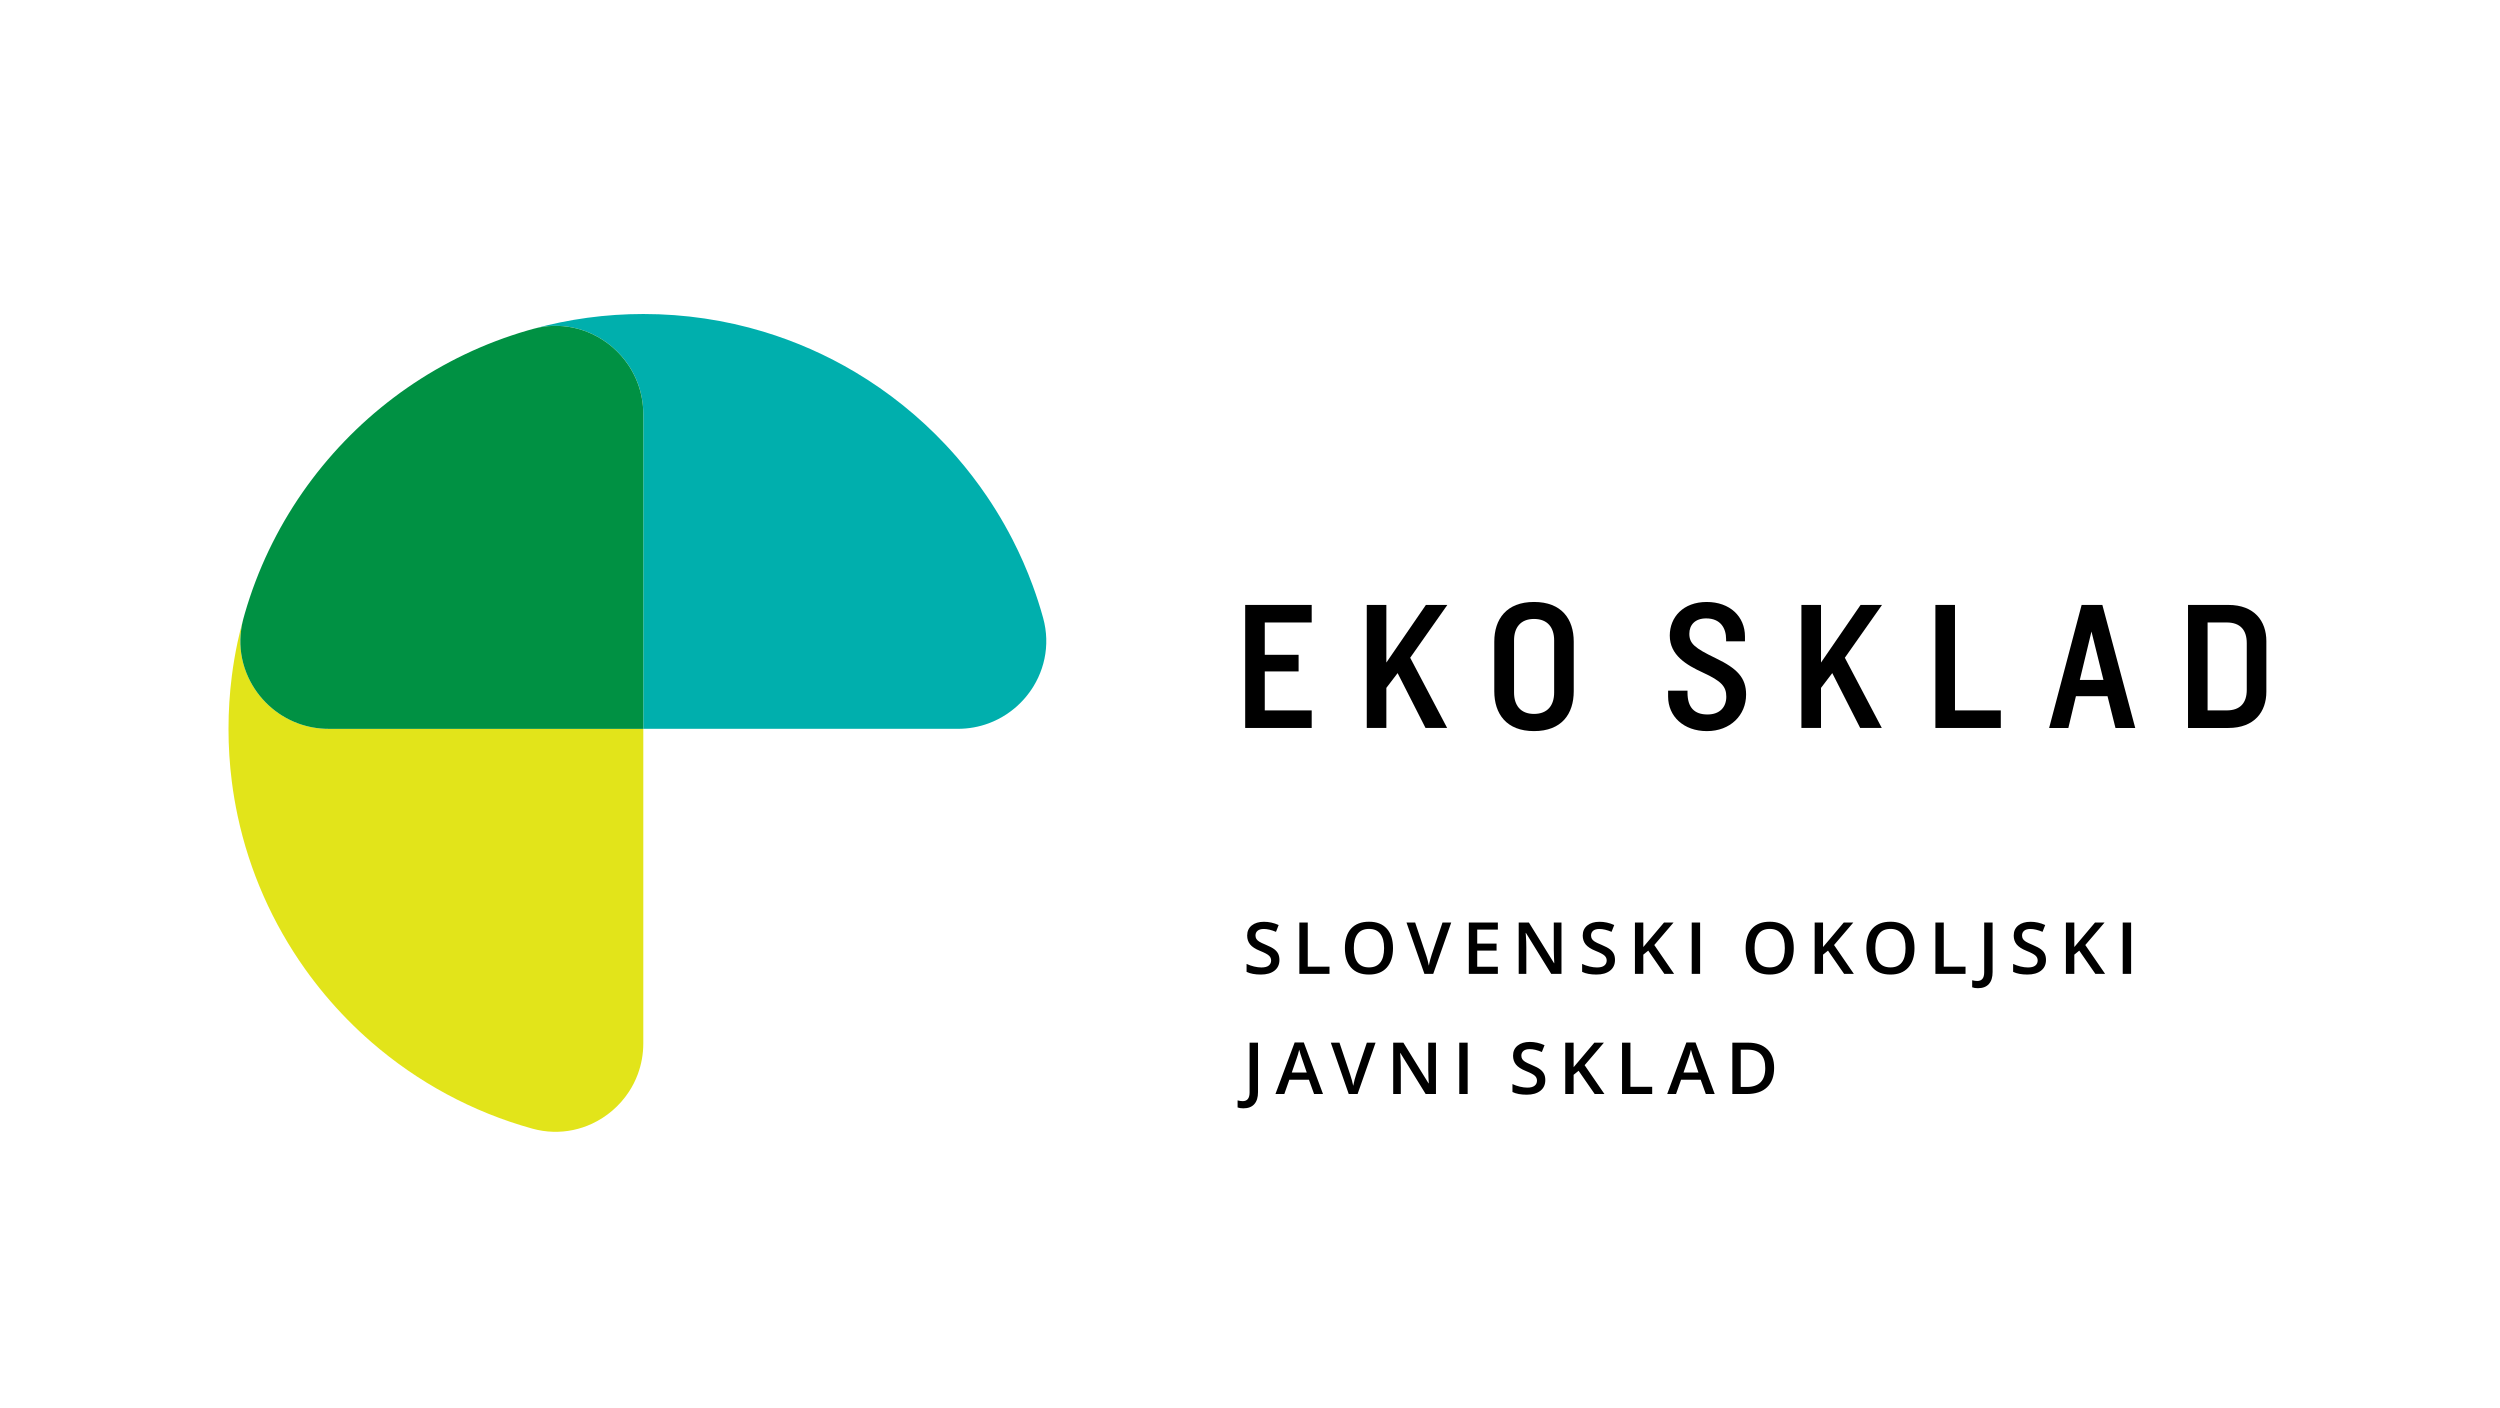 <?xml version="1.0" encoding="utf-8"?>
<!-- Generator: Adobe Illustrator 15.0.0, SVG Export Plug-In  -->
<!DOCTYPE svg PUBLIC "-//W3C//DTD SVG 1.1//EN" "http://www.w3.org/Graphics/SVG/1.1/DTD/svg11.dtd">
<svg version="1.1"
	 xmlns="http://www.w3.org/2000/svg" xmlns:xlink="http://www.w3.org/1999/xlink" xmlns:a="http://ns.adobe.com/AdobeSVGViewerExtensions/3.0/"
	 x="0px" y="0px" width="380px" height="214px" viewBox="-3.148 -16.206 380 214" enable-background="new -3.148 -16.206 380 214"
	 xml:space="preserve">
<defs>
</defs>
<g>
	<g>
		<defs>
			<rect id="SVGID_2_" width="373.704" height="181.588"/>
		</defs>
		<clipPath id="SVGID_5_">
			<use xlink:href="#SVGID_2_"  overflow="visible"/>
		</clipPath>
		<g clip-path="url(#SVGID_5_)">
			<defs>
				<rect id="SVGID_4_" width="373.704" height="181.588"/>
			</defs>
			<clipPath id="SVGID_6_">
				<use xlink:href="#SVGID_4_"  overflow="visible"/>
			</clipPath>
			<path clip-path="url(#SVGID_6_)" fill="#00AFAD" d="M155.402,77.698c-0.461-1.664-0.99-3.301-1.58-4.906
				c-0.888-2.41-1.916-4.75-3.078-7.009c-0.389-0.754-0.79-1.499-1.208-2.234c-0.831-1.47-1.723-2.904-2.668-4.298
				c-1.416-2.091-2.956-4.094-4.607-5.996c-0.551-0.633-1.113-1.256-1.688-1.868c-4.023-4.28-8.641-7.996-13.719-11.021
				c-2.176-1.296-4.437-2.464-6.77-3.496c-2.336-1.031-4.745-1.924-7.218-2.67c-5.773-1.74-11.893-2.676-18.23-2.676
				c-5.772,0-11.357,0.788-16.669,2.239c0.461-0.119,0.921-0.225,1.38-0.293c0.529-0.08,1.053-0.127,1.575-0.143
				c2.085-0.06,4.098,0.381,5.907,1.224c2.266,1.051,4.217,2.727,5.603,4.829c0.554,0.841,1.019,1.752,1.375,2.715
				c0.534,1.446,0.829,3.02,0.829,4.671v47.81h47.81c1.653,0,3.224-0.295,4.67-0.83c0.964-0.356,1.873-0.821,2.715-1.375
				c0.42-0.277,0.822-0.578,1.208-0.897c1.155-0.962,2.142-2.107,2.918-3.384c0.26-0.427,0.493-0.868,0.705-1.32
				c0.42-0.907,0.741-1.863,0.949-2.852C156.026,81.938,155.99,79.823,155.402,77.698"/>
			<path clip-path="url(#SVGID_6_)" fill="#E2E41A" d="M42.155,93.746c-3.375-1.248-6.074-3.804-7.546-6.976
				c-0.42-0.905-0.741-1.86-0.95-2.852c-0.402-1.915-0.371-3.957,0.165-6.008c-0.315,1.143-0.608,2.296-0.857,3.466
				c-0.362,1.703-0.657,3.43-0.878,5.181c-0.334,2.626-0.505,5.303-0.505,8.021c0,2.716,0.17,5.392,0.505,8.018
				c0.221,1.75,0.516,3.479,0.878,5.182c0.907,4.258,2.243,8.356,3.963,12.247c1.717,3.891,3.82,7.576,6.254,11.008
				c0.487,0.685,0.987,1.361,1.501,2.027c1.027,1.33,2.106,2.618,3.233,3.862c1.129,1.244,2.304,2.441,3.527,3.593
				c0.611,0.574,1.235,1.136,1.868,1.688c6.973,6.054,15.29,10.604,24.443,13.14c0.531,0.146,1.061,0.26,1.589,0.34
				c0.528,0.08,1.054,0.126,1.575,0.142c2.083,0.061,4.096-0.381,5.908-1.222c2.265-1.053,4.216-2.729,5.601-4.832
				c0.555-0.841,1.018-1.751,1.374-2.715c0.534-1.446,0.83-3.017,0.83-4.67V94.577h-47.81
				C45.172,94.577,43.601,94.281,42.155,93.746"/>
			<path clip-path="url(#SVGID_6_)" fill="#009143" d="M93.805,42.097c-0.356-0.964-0.821-1.873-1.375-2.714
				c-1.385-2.102-3.336-3.779-5.602-4.832c-1.811-0.841-3.823-1.283-5.908-1.222c-0.521,0.015-1.045,0.062-1.575,0.142
				c-0.458,0.069-0.919,0.175-1.38,0.295c-0.293,0.08-0.586,0.161-0.877,0.245c-0.418,0.121-0.836,0.245-1.251,0.374
				c-0.406,0.128-0.812,0.259-1.216,0.396c-0.408,0.135-0.816,0.276-1.222,0.421c-0.401,0.144-0.8,0.291-1.198,0.443
				c-0.4,0.152-0.799,0.309-1.196,0.468c-0.395,0.161-0.786,0.324-1.176,0.491c-0.392,0.168-0.783,0.34-1.174,0.516
				c-0.384,0.175-0.767,0.355-1.149,0.537c-0.385,0.182-0.767,0.37-1.147,0.561c-0.377,0.189-0.752,0.383-1.124,0.58
				c-0.376,0.198-0.749,0.4-1.121,0.606c-0.369,0.203-0.733,0.413-1.097,0.623c-0.367,0.213-0.732,0.429-1.094,0.649
				c-0.359,0.219-0.716,0.44-1.068,0.666c-0.357,0.228-0.714,0.458-1.066,0.692c-0.348,0.232-0.693,0.466-1.035,0.704
				c-0.349,0.243-0.696,0.486-1.042,0.735c-0.338,0.245-0.671,0.493-1.004,0.745c-0.338,0.255-0.675,0.512-1.007,0.774
				c-0.329,0.259-0.651,0.52-0.975,0.784c-0.327,0.267-0.653,0.539-0.975,0.813c-0.318,0.27-0.63,0.544-0.941,0.819
				c-0.317,0.283-0.632,0.566-0.943,0.852c-0.305,0.283-0.607,0.569-0.906,0.856c-0.305,0.294-0.608,0.589-0.908,0.89
				c-0.294,0.293-0.583,0.591-0.873,0.892c-0.291,0.304-0.583,0.612-0.87,0.922c-0.282,0.305-0.562,0.615-0.836,0.925
				c-0.282,0.317-0.561,0.638-0.835,0.96c-0.27,0.315-0.537,0.635-0.799,0.958c-0.27,0.327-0.535,0.656-0.797,0.989
				c-0.258,0.327-0.511,0.659-0.763,0.992c-0.255,0.338-0.507,0.678-0.756,1.021c-0.245,0.338-0.484,0.68-0.725,1.024
				c-0.241,0.349-0.479,0.698-0.715,1.051c-0.229,0.349-0.457,0.698-0.682,1.051c-0.229,0.361-0.454,0.721-0.675,1.086
				c-0.218,0.355-0.43,0.715-0.64,1.075c-0.213,0.37-0.427,0.741-0.635,1.116c-0.2,0.364-0.399,0.733-0.594,1.101
				c-0.201,0.381-0.398,0.76-0.591,1.145c-0.188,0.374-0.371,0.75-0.552,1.128c-0.186,0.388-0.367,0.776-0.544,1.168
				c-0.175,0.382-0.342,0.769-0.508,1.155c-0.169,0.396-0.336,0.793-0.498,1.194c-0.158,0.39-0.312,0.783-0.462,1.18
				c-0.154,0.402-0.305,0.807-0.45,1.214c-0.142,0.399-0.28,0.802-0.415,1.205c-0.138,0.411-0.271,0.822-0.4,1.235
				c-0.128,0.409-0.25,0.818-0.369,1.231c-0.085,0.295-0.167,0.592-0.249,0.891c-0.532,2.052-0.564,4.095-0.162,6.009
				c0.206,0.99,0.528,1.946,0.949,2.852c1.473,3.171,4.17,5.727,7.546,6.974c1.446,0.535,3.018,0.829,4.669,0.829h47.81V46.767
				C94.634,45.114,94.339,43.543,93.805,42.097"/>
			<polygon clip-path="url(#SVGID_6_)" points="186.121,94.444 186.121,75.743 196.229,75.743 196.229,78.411 189.097,78.411 
				189.097,83.324 194.239,83.324 194.239,85.851 189.097,85.851 189.097,91.776 196.229,91.776 196.229,94.444 			"/>
			<polygon clip-path="url(#SVGID_6_)" points="213.531,94.444 209.29,86.105 207.578,88.353 207.578,94.444 204.601,94.444 
				204.601,75.743 207.578,75.743 207.578,84.502 213.589,75.743 216.849,75.743 211.201,83.773 216.819,94.444 			"/>
			<path clip-path="url(#SVGID_6_)" d="M230.02,94.922c-4.186,0-6.036-2.612-6.036-6.065V81.33c0-3.428,1.851-6.038,6.036-6.038
				c4.213,0,6.04,2.61,6.04,6.038v7.526C236.06,92.31,234.233,94.922,230.02,94.922 M233.083,81.134
				c0-1.911-0.956-3.259-3.063-3.259c-2.078,0-3.033,1.348-3.033,3.259v7.919c0,1.91,0.955,3.257,3.033,3.257
				c2.107,0,3.063-1.347,3.063-3.257V81.134z"/>
			<path clip-path="url(#SVGID_6_)" d="M256.301,94.923c-3.54,0-5.897-2.247-5.897-5.251v-0.9h2.949v0.31
				c0,2.245,1.038,3.313,3.035,3.313c1.88,0,2.861-1.123,2.861-2.694c0-1.575-0.757-2.388-3.566-3.68
				c-2.498-1.151-5.026-2.64-5.026-5.617c0-2.808,2.048-5.11,5.614-5.11c3.542,0,5.816,2.217,5.816,5.25v0.729h-2.866v-0.308
				c0-1.713-0.868-3.175-3.033-3.175c-1.71,0-2.557,1.012-2.557,2.332c0,1.488,0.79,2.164,3.99,3.707
				c3.282,1.575,4.637,2.977,4.637,5.533C262.258,92.506,259.868,94.923,256.301,94.923"/>
			<polygon clip-path="url(#SVGID_6_)" points="279.598,94.444 275.357,86.105 273.645,88.353 273.645,94.444 270.667,94.444 
				270.667,75.743 273.645,75.743 273.645,84.502 279.659,75.743 282.917,75.743 277.268,83.773 282.885,94.444 			"/>
			<polygon clip-path="url(#SVGID_6_)" points="291.033,94.444 291.033,75.743 294.009,75.743 294.009,91.776 300.973,91.776 
				300.973,94.444 			"/>
			<path clip-path="url(#SVGID_6_)" d="M318.405,94.446l-1.21-4.832h-4.802l-1.151,4.832h-2.921l4.94-18.704h3.15l4.998,18.704
				H318.405z M314.754,79.785l-1.771,7.358h3.594L314.754,79.785z"/>
			<path clip-path="url(#SVGID_6_)" d="M335.555,94.446h-6.124V75.743h6.124c3.986,0,5.783,2.472,5.783,5.503v7.695
				C341.338,91.975,339.542,94.446,335.555,94.446 M338.36,81.554c0-1.966-0.954-3.145-3.06-3.145h-2.894v13.367h2.894
				c2.105,0,3.06-1.179,3.06-3.115V81.554z"/>
			<path clip-path="url(#SVGID_6_)" d="M191.325,129.703c0,0.693-0.247,1.237-0.752,1.632c-0.5,0.392-1.192,0.592-2.074,0.592
				c-0.885,0-1.604-0.135-2.167-0.41v-1.208c0.356,0.167,0.735,0.299,1.134,0.396c0.401,0.093,0.774,0.144,1.118,0.144
				c0.505,0,0.878-0.096,1.116-0.289c0.239-0.191,0.363-0.452,0.363-0.774c0-0.293-0.112-0.54-0.334-0.741
				c-0.217-0.205-0.674-0.444-1.364-0.723c-0.712-0.285-1.213-0.618-1.504-0.985c-0.292-0.37-0.438-0.815-0.438-1.335
				c0-0.65,0.231-1.164,0.692-1.538c0.464-0.371,1.084-0.559,1.864-0.559c0.745,0,1.489,0.161,2.23,0.492l-0.406,1.039
				c-0.695-0.293-1.313-0.439-1.855-0.439c-0.412,0-0.727,0.093-0.94,0.271c-0.215,0.18-0.32,0.418-0.32,0.713
				c0,0.202,0.042,0.376,0.128,0.52c0.086,0.145,0.227,0.278,0.423,0.409c0.195,0.128,0.546,0.297,1.056,0.507
				c0.571,0.24,0.992,0.461,1.258,0.668c0.268,0.206,0.463,0.438,0.589,0.696C191.262,129.044,191.325,129.35,191.325,129.703
				 M194.354,131.822v-7.805h1.277v6.707h3.305v1.098H194.354z M208.588,127.909c0,1.269-0.317,2.256-0.95,2.962
				c-0.636,0.702-1.535,1.056-2.7,1.056c-1.175,0-2.081-0.351-2.712-1.051c-0.632-0.698-0.948-1.692-0.948-2.978
				c0-1.289,0.318-2.279,0.955-2.97c0.631-0.688,1.54-1.033,2.717-1.033c1.158,0,2.059,0.351,2.69,1.051
				C208.273,125.647,208.588,126.633,208.588,127.909 M202.632,127.909c0,0.958,0.196,1.69,0.584,2.186
				c0.387,0.496,0.961,0.744,1.722,0.744c0.76,0,1.33-0.247,1.716-0.739c0.387-0.489,0.579-1.222,0.579-2.191
				c0-0.958-0.191-1.684-0.573-2.178c-0.382-0.496-0.95-0.743-1.71-0.743c-0.765,0-1.342,0.247-1.73,0.743
				C202.829,126.225,202.632,126.951,202.632,127.909 M216.113,124.017h1.325l-2.734,7.805h-1.343l-2.723-7.805h1.315l1.626,4.85
				c0.086,0.232,0.177,0.532,0.27,0.897c0.097,0.364,0.157,0.636,0.189,0.812c0.044-0.27,0.115-0.581,0.212-0.939
				c0.098-0.354,0.174-0.62,0.236-0.787L216.113,124.017z M224.526,131.822h-4.412v-7.805h4.412v1.079h-3.137v2.124h2.941v1.067
				h-2.941v2.447h3.137V131.822z M234.198,131.822h-1.562l-3.839-6.219h-0.041l0.025,0.347c0.053,0.661,0.072,1.266,0.072,1.814
				v4.057h-1.157v-7.805h1.549l3.827,6.187h0.031c-0.007-0.083-0.02-0.381-0.042-0.895c-0.022-0.517-0.034-0.916-0.034-1.206v-4.086
				h1.17V131.822z M242.33,129.703c0,0.693-0.251,1.237-0.753,1.632c-0.503,0.392-1.193,0.592-2.074,0.592
				c-0.885,0-1.605-0.135-2.168-0.41v-1.208c0.355,0.167,0.733,0.299,1.135,0.396c0.4,0.093,0.772,0.144,1.119,0.144
				c0.504,0,0.875-0.096,1.116-0.289c0.239-0.191,0.362-0.452,0.362-0.774c0-0.293-0.111-0.54-0.331-0.741
				c-0.221-0.205-0.676-0.444-1.368-0.723c-0.711-0.285-1.214-0.618-1.504-0.985c-0.291-0.37-0.438-0.815-0.438-1.335
				c0-0.65,0.232-1.164,0.694-1.538c0.463-0.371,1.085-0.559,1.862-0.559c0.747,0,1.489,0.161,2.232,0.492l-0.407,1.039
				c-0.694-0.293-1.313-0.439-1.856-0.439c-0.414,0-0.729,0.093-0.941,0.271c-0.212,0.18-0.321,0.418-0.321,0.713
				c0,0.202,0.047,0.376,0.13,0.52c0.086,0.145,0.227,0.278,0.422,0.409c0.196,0.128,0.546,0.297,1.058,0.507
				c0.57,0.24,0.992,0.461,1.258,0.668c0.267,0.206,0.463,0.438,0.589,0.696C242.27,129.044,242.33,129.35,242.33,129.703
				 M251.315,131.822h-1.48l-2.447-3.534l-0.752,0.613v2.921h-1.273v-7.805h1.273v3.727c0.348-0.429,0.694-0.84,1.04-1.233
				l2.108-2.494h1.451c-1.361,1.601-2.34,2.743-2.931,3.422L251.315,131.822z M253.992,124.017h1.276v7.8h-1.276V124.017z
				 M269.502,127.909c0,1.269-0.321,2.256-0.955,2.962c-0.635,0.702-1.533,1.056-2.699,1.056c-1.178,0-2.082-0.351-2.714-1.051
				c-0.633-0.698-0.944-1.692-0.944-2.978c0-1.289,0.315-2.279,0.951-2.97c0.637-0.688,1.538-1.033,2.718-1.033
				c1.161,0,2.06,0.351,2.69,1.051C269.183,125.647,269.502,126.633,269.502,127.909 M263.545,127.909
				c0,0.958,0.193,1.69,0.581,2.186c0.388,0.496,0.96,0.744,1.722,0.744c0.759,0,1.331-0.247,1.717-0.739
				c0.387-0.489,0.58-1.222,0.58-2.191c0-0.958-0.191-1.684-0.574-2.178c-0.383-0.496-0.955-0.743-1.712-0.743
				c-0.763,0-1.343,0.247-1.73,0.743C263.739,126.225,263.545,126.951,263.545,127.909 M278.635,131.822h-1.479l-2.447-3.534
				l-0.756,0.613v2.921h-1.271v-7.805h1.271v3.727c0.351-0.429,0.696-0.84,1.046-1.233l2.104-2.494h1.453
				c-1.363,1.601-2.341,2.743-2.931,3.422L278.635,131.822z M287.854,127.909c0,1.269-0.318,2.256-0.953,2.962
				c-0.638,0.702-1.532,1.056-2.698,1.056c-1.179,0-2.082-0.351-2.715-1.051c-0.634-0.698-0.947-1.692-0.947-2.978
				c0-1.289,0.316-2.279,0.955-2.97c0.634-0.688,1.537-1.033,2.718-1.033c1.16,0,2.056,0.351,2.689,1.051
				C287.538,125.647,287.854,126.633,287.854,127.909 M281.898,127.909c0,0.958,0.191,1.69,0.581,2.186
				c0.386,0.496,0.962,0.744,1.724,0.744c0.758,0,1.329-0.247,1.715-0.739c0.387-0.489,0.578-1.222,0.578-2.191
				c0-0.958-0.189-1.684-0.572-2.178c-0.382-0.496-0.954-0.743-1.71-0.743c-0.766,0-1.344,0.247-1.731,0.743
				C282.089,126.225,281.898,126.951,281.898,127.909 M291.034,131.822v-7.805h1.271v6.707h3.308v1.098H291.034z M297.498,134
				c-0.348,0-0.641-0.044-0.875-0.136v-1.07c0.301,0.074,0.56,0.108,0.778,0.108c0.697,0,1.049-0.439,1.049-1.324v-7.561h1.277v7.52
				c0,0.799-0.185,1.408-0.565,1.827C298.783,133.787,298.229,134,297.498,134 M307.841,129.703c0,0.693-0.246,1.237-0.751,1.632
				c-0.5,0.392-1.192,0.592-2.075,0.592c-0.886,0-1.604-0.135-2.167-0.41v-1.208c0.355,0.167,0.736,0.299,1.133,0.396
				c0.401,0.093,0.774,0.144,1.12,0.144c0.505,0,0.878-0.096,1.116-0.289c0.239-0.191,0.363-0.452,0.363-0.774
				c0-0.293-0.112-0.54-0.332-0.741c-0.22-0.205-0.676-0.444-1.366-0.723c-0.712-0.285-1.215-0.618-1.506-0.985
				c-0.29-0.37-0.438-0.815-0.438-1.335c0-0.65,0.232-1.164,0.694-1.538c0.463-0.371,1.083-0.559,1.863-0.559
				c0.745,0,1.489,0.161,2.229,0.492l-0.406,1.039c-0.694-0.293-1.313-0.439-1.856-0.439c-0.41,0-0.725,0.093-0.94,0.271
				c-0.213,0.18-0.319,0.418-0.319,0.713c0,0.202,0.043,0.376,0.128,0.52c0.087,0.145,0.228,0.278,0.422,0.409
				c0.197,0.128,0.546,0.297,1.058,0.507c0.57,0.24,0.992,0.461,1.258,0.668c0.268,0.206,0.463,0.438,0.589,0.696
				C307.781,129.044,307.841,129.35,307.841,129.703 M316.827,131.822h-1.479l-2.448-3.534l-0.751,0.613v2.921h-1.277v-7.805h1.277
				v3.727c0.346-0.429,0.694-0.84,1.04-1.233l2.106-2.494h1.453c-1.362,1.601-2.339,2.743-2.932,3.422L316.827,131.822z
				 M319.506,124.017h1.274v7.8h-1.274V124.017z M185.84,152.261c-0.349,0-0.642-0.044-0.874-0.134v-1.072
				c0.299,0.076,0.558,0.113,0.778,0.113c0.698,0,1.045-0.442,1.045-1.327v-7.561h1.281v7.52c0,0.797-0.188,1.408-0.568,1.828
				C187.124,152.051,186.571,152.261,185.84,152.261 M196.592,150.085l-0.78-2.169h-2.981l-0.762,2.169h-1.349l2.921-7.838h1.388
				l2.92,7.838H196.592z M195.477,146.817l-0.73-2.123c-0.053-0.142-0.129-0.367-0.223-0.674c-0.096-0.308-0.158-0.531-0.193-0.674
				c-0.097,0.44-0.237,0.916-0.424,1.438l-0.705,2.033H195.477z M204.614,142.281h1.324l-2.732,7.805h-1.346l-2.723-7.805h1.315
				l1.626,4.85c0.084,0.232,0.175,0.53,0.273,0.897c0.097,0.364,0.157,0.635,0.188,0.812c0.046-0.27,0.117-0.583,0.211-0.939
				c0.099-0.354,0.175-0.62,0.237-0.787L204.614,142.281z M215.118,150.085h-1.565l-3.834-6.219h-0.047l0.029,0.347
				c0.049,0.659,0.075,1.267,0.075,1.814v4.058h-1.159v-7.805h1.549l3.827,6.187h0.029c-0.007-0.083-0.022-0.381-0.042-0.895
				c-0.02-0.517-0.034-0.917-0.034-1.203v-4.089h1.172V150.085z M218.661,142.281h1.275v7.803h-1.275V142.281z M231.738,147.966
				c0,0.693-0.249,1.237-0.75,1.63c-0.504,0.394-1.196,0.594-2.075,0.594c-0.887,0-1.607-0.135-2.167-0.41v-1.207
				c0.356,0.167,0.733,0.298,1.134,0.396c0.4,0.092,0.772,0.145,1.118,0.145c0.505,0,0.877-0.097,1.116-0.292
				c0.241-0.189,0.359-0.45,0.359-0.774c0-0.292-0.107-0.539-0.328-0.739c-0.219-0.204-0.678-0.444-1.369-0.723
				c-0.711-0.286-1.214-0.618-1.502-0.985c-0.291-0.37-0.438-0.815-0.438-1.335c0-0.65,0.231-1.164,0.692-1.535
				c0.464-0.374,1.084-0.563,1.86-0.563c0.75,0,1.491,0.163,2.234,0.494l-0.407,1.04c-0.693-0.296-1.312-0.441-1.857-0.441
				c-0.413,0-0.726,0.094-0.938,0.271c-0.216,0.18-0.322,0.416-0.322,0.713c0,0.202,0.044,0.376,0.13,0.52
				c0.083,0.145,0.227,0.278,0.421,0.409c0.197,0.128,0.548,0.296,1.055,0.507c0.575,0.239,0.995,0.46,1.261,0.667
				c0.268,0.208,0.463,0.44,0.589,0.698C231.678,147.307,231.738,147.614,231.738,147.966 M240.725,150.085h-1.479l-2.447-3.534
				l-0.756,0.613v2.921h-1.272v-7.805h1.272v3.727c0.351-0.429,0.696-0.839,1.045-1.233l2.105-2.493h1.454
				c-1.364,1.6-2.343,2.743-2.932,3.422L240.725,150.085z M243.402,150.085v-7.805h1.276v6.707h3.306v1.098H243.402z
				 M256.136,150.085l-0.78-2.169h-2.983l-0.764,2.169h-1.344l2.919-7.838h1.387l2.919,7.838H256.136z M255.019,146.817
				l-0.728-2.123c-0.057-0.142-0.133-0.367-0.224-0.674c-0.094-0.308-0.157-0.531-0.193-0.674c-0.101,0.44-0.241,0.916-0.425,1.438
				l-0.703,2.033H255.019z M266.518,146.108c0,1.288-0.358,2.273-1.075,2.952c-0.713,0.684-1.743,1.025-3.092,1.025h-2.18v-7.805
				h2.41c1.242,0,2.21,0.336,2.902,1.005C266.172,143.952,266.518,144.893,266.518,146.108 M265.171,146.15
				c0-1.868-0.874-2.804-2.62-2.804h-1.105v5.666h0.905C264.231,149.012,265.171,148.055,265.171,146.15"/>
		</g>
	</g>
</g>
</svg>
